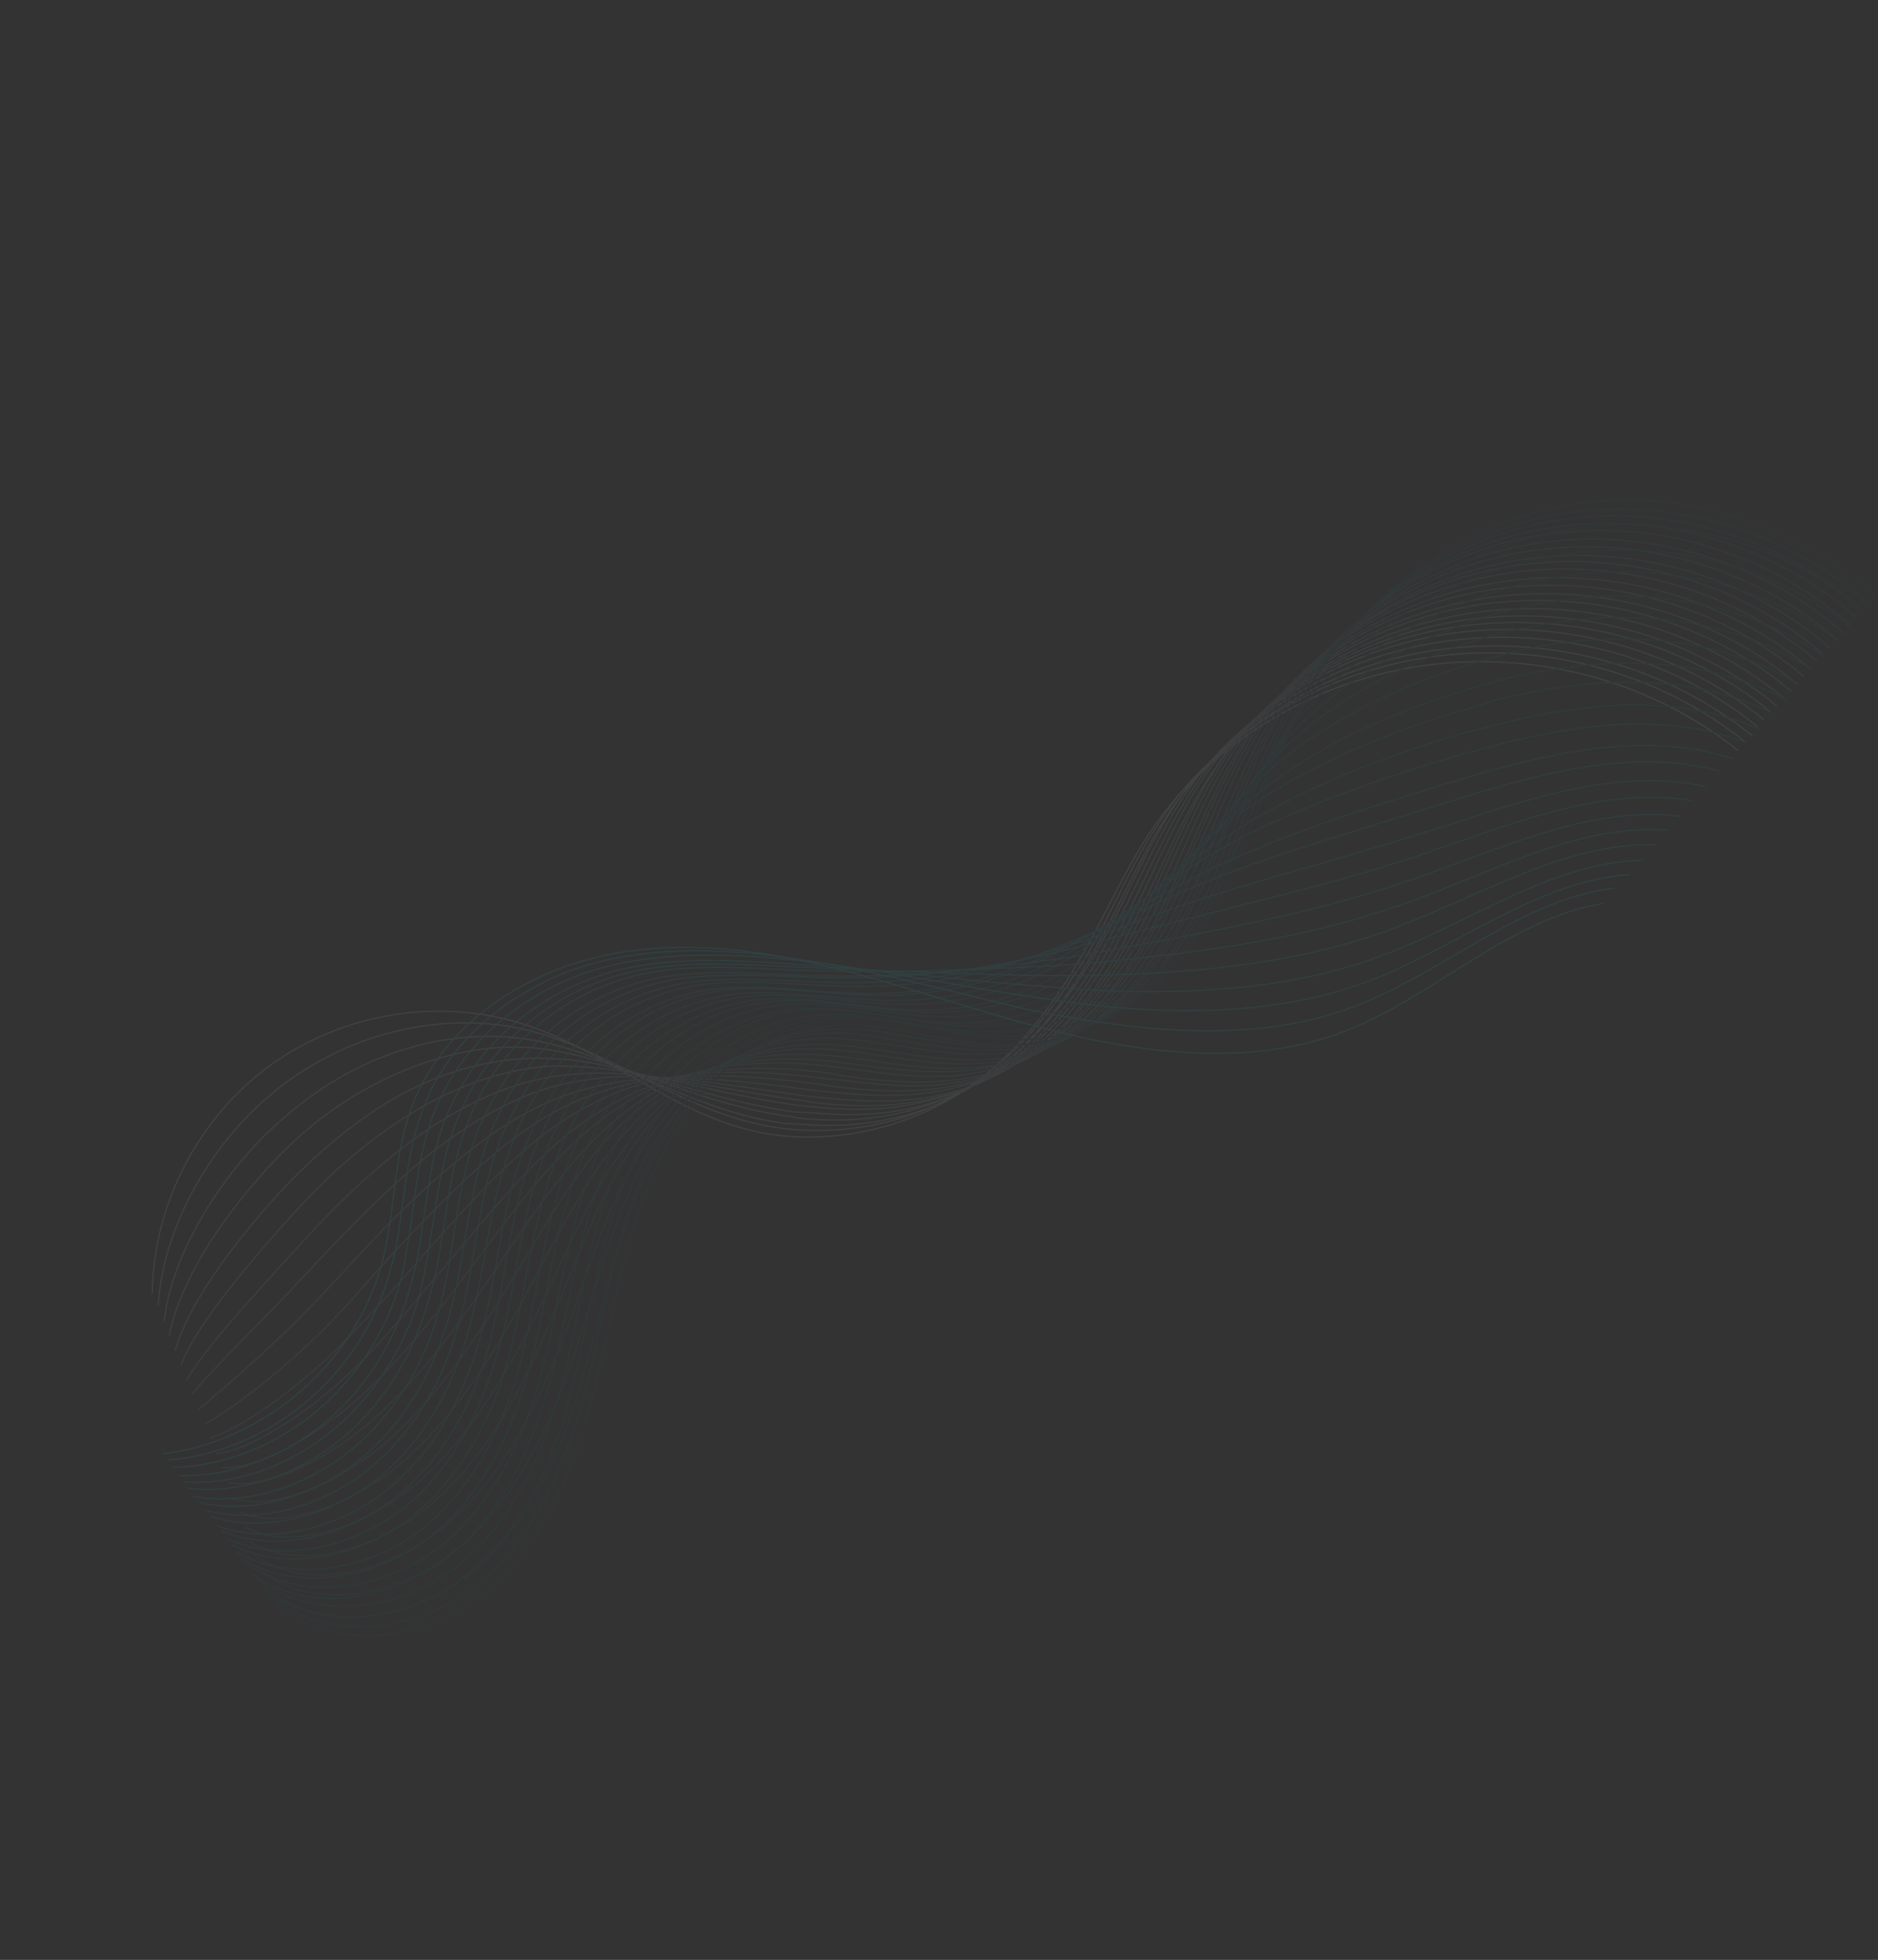 <svg width="1576" height="1644" viewBox="0 0 1576 1644" fill="none" xmlns="http://www.w3.org/2000/svg">
<rect x="0" y="0" width="1576" height="1644" fill="#333333" stroke="none"/>
<g opacity="0.08">
<path d="M1458.48 629.505C1370.98 559.61 1250.75 537.196 1143.61 569.499C1089.33 585.822 1039.9 615.881 999.608 655.903C953.763 701.329 935.939 754.856 903.767 808.677C878.749 850.593 847.784 889.581 806.461 916.197C763.772 943.825 711.418 957.058 660.728 953.114C576.026 946.61 517.08 883.605 438.619 858.856C367.631 836.412 287.126 849.957 226.853 893.603C166.581 937.249 128.584 1010.36 127.795 1084.84" stroke="#F2F2F2" stroke-miterlimit="10"/>
<path d="M1464.46 622.291C1378.06 552.884 1259.34 530.168 1153.08 561.354C1098.03 577.322 1046.87 607.554 1006.26 647.938C994.139 659.906 984.395 672.924 975.382 686.04C950.114 722.837 934.79 762.562 911.256 802.783C906.628 810.738 900.743 818.803 895.758 826.444C873.396 859.941 846.591 889.942 812.629 911.805C793.951 923.854 774.217 932.919 752.718 939.003C724.688 946.935 694.422 949.842 665.394 947.4C661.16 946.997 657.34 946.629 653.263 946.047C584.628 936.282 532.024 895.377 472.2 873.266C462.979 869.897 453.586 866.853 444.004 864.434C404.315 854.506 361.282 856.359 320.947 868.022C291.193 876.653 262.485 890.996 237.192 910.201C219.931 923.339 204.726 938.079 191.153 954.938C157.68 996.382 135.617 1047.24 132.79 1095.4" stroke="#E7EBEC" stroke-miterlimit="10"/>
<path d="M1470.45 617.077C1384.99 548.02 1267.25 524.747 1161.8 554.549C1106.05 570.355 1055.22 600.991 1014.32 641.883C1002.21 654.014 991.117 666.872 982.03 680.076C956.641 717.38 940.818 758.259 917.333 798.98C912.63 807.024 908.308 814.822 903.247 822.551C880.929 856.546 853.096 887.547 818.796 909.413C799.949 921.464 779.997 930.194 758.135 935.951C729.738 943.55 700.112 945.548 670.721 942.937C666.484 942.53 662.009 942.919 657.929 942.334C588.232 932.41 534.717 896.796 476.084 879.522C467.066 876.806 458.017 874.451 448.729 872.762C410.212 865.757 369.232 869.572 330.355 883.137C301.606 893.117 273.934 908.778 248.942 928.71C231.881 942.332 216.145 957.322 202.242 974.198C167.853 1015.61 142.802 1064.28 137.784 1107.97" stroke="#DDE4E6" stroke-miterlimit="10"/>
<path d="M1474.94 609.54C1390.66 541.056 1275.05 517.823 1170.52 546.743C1114.11 562.31 1061.52 592.897 1020.21 634.257C1008.03 646.484 997.089 658.986 987.927 672.45C962.294 710.196 946.631 751.55 923.321 792.766C918.702 800.888 913.717 809.267 908.574 817.087C886.28 851.758 858.921 883.358 824.213 905.36C805.201 917.436 784.426 926.435 762.14 931.988C733.403 939.301 703.517 941.047 673.976 938.313C669.575 937.922 665.337 936.869 661.094 936.3C590.54 926.433 536.457 896.352 479.217 884.117C470.431 882.24 461.86 880.525 452.703 879.429C415.344 875.513 376.66 882.466 339.102 898.003C311.39 909.542 283.974 925.622 259.28 946.309C242.419 960.434 227.084 976.294 212.67 993.208C177.427 1034.68 149.41 1081.27 142.117 1120.28" stroke="#D2DDE1" stroke-miterlimit="10"/>
<path d="M1480.17 603.665C1396.93 535.612 1282.17 511.516 1178.49 539.276C1121.48 554.623 1067.89 585.741 1026.11 627.631C1013.77 640.035 1003.8 652.766 994.575 666.484C968.799 704.573 953.254 746.585 930.059 788.212C925.451 796.502 921.105 805.129 916.062 813.194C893.804 848.365 865.993 880.12 831.04 902.218C811.784 914.391 790.109 923.621 767.557 928.936C738.463 935.931 708.518 935.983 678.551 933.189C674.151 932.797 670.003 933.156 665.759 932.586C594.187 922.609 539.768 896.978 483.762 889.623C475.107 888.494 466.286 888.116 457.427 887.758C421.265 886.791 383.848 894.999 347.76 912.458C321.06 925.359 295.344 943.485 271.03 964.818C254.369 979.433 238.506 995.534 223.759 1012.47C187.761 1053.9 156.709 1098.4 147.111 1132.84" stroke="#C7D6DB" stroke-miterlimit="10"/>
<path d="M1486.16 597.451C1403.93 529.817 1290.1 506.144 1187.3 532.882C1129.68 547.824 1076.32 578.262 1034.17 620.576C1021.75 633.062 1011.28 646.377 1001.97 660.18C976.077 698.767 959.866 741.966 936.886 784.07C932.293 792.524 927.929 800.99 922.89 809.052C900.688 844.879 872.563 876.634 837.207 898.826C817.789 911.001 795.878 919.891 772.973 924.883C743.527 931.553 713.45 931.515 683.217 928.475C678.817 928.082 673.918 927.784 669.674 927.212C597.177 917.186 542.581 897.356 487.645 894.879C479.212 894.574 471.371 893.959 462.812 894.335C427.761 896.23 391.285 907.944 356.507 927.323C330.826 941.579 305.463 960.436 281.368 982.416C264.913 997.516 249.923 1013.78 234.848 1030.73C198.029 1072.2 163.844 1114.71 152.105 1144.4" stroke="#BCCFD5" stroke-miterlimit="10"/>
<path d="M1491.15 592.237C1409.91 524.996 1297.66 501.096 1195.77 526.738C1137.45 541.372 1083.02 572.436 1040.57 615.272C1028.07 627.847 1017.66 640.905 1008.37 654.876C982.255 693.901 966.317 737.566 943.375 780.177C938.872 788.711 934.407 796.929 929.379 805.159C907.213 841.492 878.901 874.798 843.125 897.096C823.536 909.278 801.488 917.731 778.14 922.492C748.319 928.673 718.136 928.542 687.634 925.423C683.143 924.95 679.087 924.061 674.752 923.41C601.297 913.331 544.819 897.915 491.191 900.385C482.964 900.737 474.799 901.552 466.537 902.664C432.673 907.502 399.058 921.711 365.666 943.1C341.005 958.886 316.665 978.869 292.869 1001.59C276.613 1017.18 260.36 1034.52 245.028 1051.4C207.359 1092.75 170.729 1132.51 156.851 1157.63" stroke="#B2C8CF" stroke-miterlimit="10"/>
<path d="M1497.89 586.326C1417.66 519.503 1307.07 495.384 1205.99 519.896C1146.96 534.248 1091.42 564.646 1048.63 607.86C1036.05 620.53 1026.05 634.63 1016.52 648.875C990.169 688.353 973.531 731.725 950.867 774.927C946.282 783.553 941.98 792.918 936.96 801.32C914.826 838.341 886.172 871.677 850.046 894.007C830.281 906.207 808.853 914.864 785.061 919.403C754.87 925.275 723.835 924.367 693.053 921.013C688.56 920.54 683.925 920.313 679.511 919.75C604.932 909.659 547.487 897.919 495.077 905.284C487.069 906.465 479.229 907.783 471.264 909.635C438.508 917.522 406.52 934.27 374.416 957.608C350.758 974.77 326.729 996.861 303.301 1020.24C287.237 1036.33 271.883 1052.47 256.12 1069.3C217.595 1110.73 177.385 1149.02 161.187 1169.58" stroke="#A7C1C9" stroke-miterlimit="10"/>
<path d="M1503.13 579.737C1423.98 513.39 1314.9 488.837 1214.72 512.377C1155.01 526.441 1098.44 557.361 1055.28 601.181C1042.63 613.938 1031.37 627.955 1021.77 642.286C995.278 682.268 979.501 726.805 956.949 770.41C952.375 779.202 948.061 788.403 943.042 796.803C920.942 834.318 892.658 867.051 856.128 889.49C836.122 901.789 813.861 910.58 789.732 914.976C759.106 920.458 728.088 919.419 696.973 915.926C692.482 915.454 687.844 915.224 683.431 914.663C607.955 904.562 550.937 898.971 499.716 911.487C491.922 913.329 484.407 915.319 476.744 917.91C445.197 928.754 414.545 948.158 383.919 973.421C361.291 992.115 338.179 1013.92 315.055 1038.03C299.195 1054.61 283.399 1072.41 267.303 1089.26C227.948 1130.73 185.455 1166.27 166.936 1182.09" stroke="#9CBAC4" stroke-miterlimit="10"/>
<path d="M1508.12 573.807C1430.15 508.019 1321.81 483.696 1222.53 506.268C1162.06 519.969 1105.23 550.903 1061.69 595.162C1049.05 608.084 1037.77 621.772 1028.17 636.267C1001.46 676.675 985.873 721.628 963.442 765.802C958.958 774.67 954.544 783.63 949.536 792.195C927.48 830.371 898.816 864.506 862.051 887.045C841.883 899.353 819.303 907.874 794.904 911.87C763.933 917.042 732.013 915.219 700.644 911.498C696.066 910.948 692.173 910.044 687.762 909.484C611.304 899.3 553.231 898.871 503.266 916.278C495.695 918.948 488.495 921.443 481.134 924.773C450.707 938.493 421.56 960.547 392.332 987.822C370.722 1007.88 348.551 1031.07 325.81 1055.83C310.152 1072.9 294.487 1091.52 278.148 1108.46C238.041 1149.89 192.431 1183.43 171.686 1194.6" stroke="#92B3BE" stroke-miterlimit="10"/>
<path d="M1513.87 567.54C1436.85 502.116 1329.38 476.961 1231.01 498.409C1169.82 511.783 1113.35 543.282 1069.5 588.054C1056.71 601.151 1044.98 615.158 1035.32 629.909C1008.4 670.751 992.991 716.265 970.687 760.855C966.217 769.892 961.775 778.516 956.78 787.249C934.769 825.928 905.169 861.133 867.974 883.599C847.635 895.91 825.671 904.667 800.827 908.425C769.486 913.265 737.46 909.869 705.727 905.98C701.145 905.428 696.687 905.359 692.184 904.717C614.751 894.455 556.386 898.371 507.566 920.73C500.126 924.146 492.677 927.982 485.614 932.048C456.301 948.798 429.419 972.679 401.496 1001.88C380.901 1023.3 359.182 1048.62 336.655 1074.03C321.2 1091.59 304.915 1109.05 288.242 1126.01C247.302 1167.48 199.331 1199.53 176.436 1206.11" stroke="#87ACB8" stroke-miterlimit="10"/>
<path d="M1519.86 561.611C1443.91 496.654 1337.99 470.877 1240.48 491.549C1178.69 504.566 1120.48 536.049 1076.16 581.374C1063.28 594.566 1052.46 608.878 1042.73 623.891C1015.65 665.09 999.64 711.906 977.52 756.999C973.135 766.116 968.6 774.489 963.613 783.392C941.71 822.663 912.501 858.394 874.897 881.154C854.309 893.573 830.778 901.788 805.588 905.409C773.968 909.858 742.485 907.076 710.488 902.964C705.818 902.335 701.436 900.841 696.855 900.29C618.414 889.953 559.86 899.41 512.206 926.932C505.064 931.09 497.947 935.594 491.094 940.322C462.976 960.038 437.551 986.632 410.999 1017.7C391.421 1040.66 369.985 1066.42 347.749 1092.58C332.488 1110.64 316.529 1129.05 299.427 1145.96C257.624 1187.34 206.655 1217.44 181.525 1219.37" stroke="#7CA6B2" stroke-miterlimit="10"/>
<path d="M1524.85 554.682C1450 490.22 1345.63 464.064 1248.96 483.69C1186.51 496.423 1127.17 528.521 1082.56 574.356C1069.61 587.633 1059.03 601.855 1049.13 616.872C1021.92 658.568 1005.35 705.156 983.263 750.731C978.801 759.933 974.432 769.637 969.446 778.536C947.501 818.381 918.651 853.52 880.73 876.298C859.984 888.725 836.37 897.903 810.76 901.303C778.803 905.444 747.053 900.956 714.819 896.786C710.152 896.159 705.104 895.412 700.526 894.863C621.21 884.526 561.49 899.071 515.095 931.474C508.088 936.38 501.374 941.471 494.824 946.937C467.916 969.6 443.893 998.612 418.751 1031.85C400.192 1056.17 381.105 1083.23 359.255 1110.03C344.198 1128.58 327.702 1147.24 310.271 1164.17C267.647 1205.59 213.699 1233.5 186.275 1230.88" stroke="#719FAC" stroke-miterlimit="10"/>
<path d="M1529.84 548.754C1456.05 484.745 1353.07 458.188 1257.43 476.831C1194.21 489.198 1134.64 521.474 1089.62 567.587C1076.59 580.953 1065.42 595.669 1055.54 610.853C1028.1 652.983 1011.63 699.891 989.756 746.124C985.305 755.493 980.826 764.784 975.94 773.928C954.114 814.353 924.896 850.884 886.652 873.852C865.741 886.292 842.557 894.357 816.593 897.446C784.284 901.277 751.737 897.42 719.241 893.02C714.575 892.392 709.603 891.556 704.948 891.096C624.549 880.755 564.541 899.47 519.395 936.926C512.599 942.492 506.216 948.257 499.965 954.461C474.087 980.087 451.678 1011.83 427.915 1046.91C410.457 1072.67 391.65 1101.7 370.1 1129.24C355.321 1148.19 338.882 1166.43 321.116 1183.38C277.655 1224.85 220.675 1250.66 191.025 1243.39" stroke="#6798A6" stroke-miterlimit="10"/>
<path d="M1535.59 543.486C1462.77 479.868 1360.91 453.63 1266 471.383C1202.12 483.37 1142.12 515.568 1096.78 562.229C1083.66 575.691 1071.98 589.296 1061.94 604.835C1034.26 647.423 1018.12 696.255 996.34 742.928C991.975 752.381 987.491 761.494 982.523 770.733C960.641 811.772 931.266 848.486 892.575 871.407C871.494 884.031 847.53 892.395 821.104 895.091C788.418 898.607 755.775 893.145 722.912 888.592C718.153 887.886 713.377 887.375 708.619 886.669C627.24 876.288 566.208 899.938 522.284 942.468C515.705 948.864 508.989 955.88 503.034 962.825C478.34 991.419 458.891 1025.68 436.418 1062.72C419.886 1089.95 401.545 1119.57 380.194 1147.79C365.607 1167.23 349.411 1186.35 331.3 1203.33C287.056 1244.79 226.927 1268.51 195.114 1256.65" stroke="#5C91A1" stroke-miterlimit="10"/>
<path d="M1542.33 537.218C1470.48 473.977 1369.46 446.732 1275.48 463.525C1210.8 475.1 1150.65 507.283 1104.84 554.46C1091.65 568.006 1079.54 583.604 1069.43 599.228C1041.64 642.321 1026.14 690.82 1004.58 737.982C1000.23 747.602 995.07 757.299 990.107 766.537C968.365 808.154 939.186 845.622 900.249 868.623C879 881.246 854.73 889.203 828.027 891.646C794.973 894.827 761.559 888.549 728.333 883.826C723.573 883.116 718.879 882.523 714.04 881.902C631.693 871.44 569.586 900.104 526.924 947.672C520.479 954.814 514.916 961.747 509.174 969.35C485.69 1000.89 466.997 1038.65 445.921 1077.53C430.414 1106.13 413.662 1136.39 392.699 1165.24C378.32 1185.18 361.598 1204.71 343.145 1221.54C297.982 1262.95 235.013 1284.61 200.864 1268.16" stroke="#518A9B" stroke-miterlimit="10"/>
<path d="M1547.32 531.289C1476.53 468.501 1376.96 440.776 1283.95 456.665C1218.67 467.858 1157.34 500.748 1111.25 548.441C1097.98 562.074 1085.93 577.42 1075.84 593.209C1047.82 636.73 1032.6 685.718 1011.08 733.374C1006.65 743.082 1001.46 752.447 996.601 761.93C974.816 804.131 945.504 841.57 906.082 864.766C884.669 877.398 860.333 886.322 833.2 888.54C799.705 891.328 766.321 884.927 732.755 880.059C727.917 879.438 723.3 878.756 718.462 878.135C635.115 867.572 572.628 900.508 531.225 953.123C525.08 961.003 519.096 969.284 513.655 977.624C491.296 1012.2 474.676 1051.63 455.085 1092.6C440.605 1122.72 423.364 1154.12 402.794 1183.79C388.617 1204.21 372.775 1223.9 353.99 1240.74C308.075 1282.11 242.002 1301.94 205.614 1280.66" stroke="#478395" stroke-miterlimit="10"/>
<path d="M1552.32 524.36C1482.64 462.084 1384.54 433.833 1292.43 448.806C1226.47 459.584 1164.15 493.265 1117.65 541.422C1104.31 555.317 1092.58 570.131 1082.24 586.191C1054.06 630.064 1037.5 679.708 1016.16 727.857C1011.82 737.643 1007.38 747.501 1002.43 757.073C980.75 799.858 951.099 838.832 911.344 862.071C889.687 874.815 865.177 881.76 837.621 883.773C803.786 886.271 770.149 879.629 736.426 874.632C731.502 873.936 727.136 873.314 722.133 872.708C637.909 862.185 574.21 900.072 534.114 957.665C528.099 966.296 522.53 975.158 517.384 984.238C496.119 1021.7 481.07 1063.93 462.837 1106.75C449.355 1138.24 433.921 1171.58 413.639 1201.99C399.653 1222.91 383.297 1242.83 364.174 1259.7C317.414 1301.14 248.366 1318.73 209.703 1292.92" stroke="#3C7C8F" stroke-miterlimit="10"/>
<path d="M1558.31 518.432C1489.64 456.566 1392.4 428.493 1301.24 442.698C1234.5 453.081 1172.51 485.986 1125.71 534.654C1112.3 548.633 1099.97 563.948 1089.64 580.172C1061.34 624.551 1044.78 674.614 1023.65 723.25C1019.32 733.203 1015.52 743.31 1010.68 753.127C988.96 796.498 958.342 834.878 918.177 858.215C896.354 870.962 871.62 878.9 843.793 880.667C809.597 882.839 775.834 875.944 741.848 870.865C736.922 870.168 731.729 868.978 726.804 868.281C641.547 857.623 578.325 900.393 539.414 963.118C533.612 972.406 527.707 982.697 522.864 992.514C502.808 1032.92 489.918 1077.06 473.001 1121.81C460.63 1154.74 445.379 1188.81 425.393 1219.79C411.613 1241.2 394.713 1261.19 375.269 1278.25C327.757 1319.64 256.275 1335.83 215.453 1305.43" stroke="#317589" stroke-miterlimit="10"/>
<path d="M1563.3 512.503C1495.72 451.121 1399.9 422.5 1309.72 435.839C1242.29 445.787 1179.31 479.514 1132.12 528.635C1118.63 542.706 1106.45 557.84 1096.05 574.153C1067.51 618.968 1051.09 669.518 1030.15 718.643C1025.83 728.762 1021.36 739.454 1016.51 749.27C994.903 793.221 964.507 832.322 924.1 855.77C902.112 868.533 877.139 876.096 848.966 877.561C814.425 879.434 779.758 871.735 745.519 866.438C740.506 865.664 736.227 865.119 731.225 864.514C645 853.96 580.475 901.475 543.054 969.32C537.47 979.436 532.551 989.483 528.005 1000.04C509.136 1043.39 497.045 1090.86 481.504 1137.62C470.057 1172.01 455.18 1206.62 435.488 1238.33C421.903 1260.23 405.903 1280.54 386.113 1297.45C337.675 1338.83 263.226 1352.96 220.203 1317.94" stroke="#266E84" stroke-miterlimit="10"/>
<path d="M1568.54 507.556C1501.94 446.551 1407.89 417.367 1318.45 429.962C1250.35 439.346 1185.54 473.275 1138.02 522.937C1124.45 537.103 1113.18 552.539 1102.7 569.117C1073.94 614.387 1057.14 666.115 1036.23 715.768C1032 725.971 1027.43 736.406 1022.6 746.395C1000.94 790.96 970.288 830.174 929.524 853.646C907.356 866.421 882.358 874.955 853.729 876.188C818.806 877.736 784.804 869.111 750.192 863.653C745.176 862.878 740.154 861.676 735.148 861.068C647.839 850.376 582.473 903.157 546.194 975.844C540.742 986.714 536.322 997.413 531.987 1008.63C514.238 1055.05 503.654 1104.95 489.508 1153.76C479.077 1189.53 465.981 1226.05 446.584 1258.52C433.196 1280.92 416.684 1301.45 396.549 1318.39C347.25 1359.83 269.922 1371.81 224.544 1332.18" stroke="#1C677E" stroke-miterlimit="10"/>
<path d="M1574.29 500.575C1508.76 440.047 1416.12 410.352 1327.68 422.049C1239.23 433.747 1156.16 486.731 1108.45 562.135C1073.51 617.289 1057.91 681.897 1029.85 740.735C996.501 810.428 941.865 869.395 859.657 872.029C819.268 873.342 779.767 860.43 739.575 855.588C651.386 844.888 585.521 901.873 550.5 979.582C523.812 1038.84 514.529 1104.16 498.677 1167.1C482.747 1230.13 457.438 1294.49 407.399 1335.88C357.361 1377.27 276.801 1387.32 229.299 1342.98" stroke="#116078" stroke-miterlimit="10"/>
<path d="M1565.05 513.521C1499.04 456.37 1407.84 430.791 1320.38 443.374C1310.37 444.846 1300.88 447.106 1291.02 449.496C1215.07 468.091 1145.48 514.701 1102.21 577.724C1082.04 607.122 1068.33 639.005 1054.33 671.467C1043.56 696.483 1032.25 721.827 1019.4 745.964C984.879 811.467 929.965 866.448 848.673 868.789C808.659 869.962 769.96 858.064 730.092 853.67C643.225 843.983 577.748 900.364 543.089 976.824C536.526 991.301 530.859 1005.21 526.028 1020.42C511.633 1066.3 504.222 1114.63 492.498 1161.43C489.902 1172.12 486.463 1182.64 483.185 1193.2C467.37 1244.47 442.561 1294.15 401.791 1328.05C352.462 1368.97 274.204 1379.77 226.693 1337.79" stroke="#11677E" stroke-miterlimit="10"/>
<path d="M1552.8 526.468C1486.61 472.793 1397.22 451.825 1310.84 465.359C1300.92 466.912 1290.5 468.351 1280.72 470.821C1205.55 489.627 1137.32 533.927 1092.97 593.314C1072.26 620.978 1056.63 651.189 1041.91 681.591C1030.45 705.051 1019.25 728.713 1005.96 751.193C970.154 812.567 914.9 863.521 834.689 865.55C795.003 866.539 757.016 855.582 717.61 851.753C632.268 843.411 566.51 898.298 531.928 973.405C525.353 987.714 519.631 1002.05 514.866 1017C500.593 1062.2 493.254 1109.66 481.908 1155.85C479.3 1166.37 477.206 1177.06 474.006 1187.53C458.479 1238.11 434.042 1285.86 393.844 1319.47C345.332 1360 267.856 1371.55 220.337 1331.94" stroke="#126E85" stroke-miterlimit="10"/>
<path d="M1543.31 538.075C1476.73 487.858 1389.18 470.056 1303.96 484.594C1294.22 486.302 1284.2 488.259 1274.59 490.716C1200.18 509.712 1130.99 551.338 1085.73 606.903C1064.49 632.829 1048.33 661.285 1032.9 689.625C1020.92 711.517 1009.56 733.263 995.923 754.332C958.841 811.404 904.181 859.179 824.867 860.882C785.501 861.673 745.42 850.53 706.376 847.174C622.452 840.072 557.838 893.573 523.427 967.236C516.922 981.287 511.139 996.05 506.366 1010.83C492.146 1055.44 485.852 1102.6 474.728 1148.18C472.201 1158.61 469.196 1168.81 466.076 1179.2C450.772 1229.18 427.533 1277.07 387.986 1310.29C340.216 1350.52 264.28 1362.01 216.731 1324.75" stroke="#12748B" stroke-miterlimit="10"/>
<path d="M1530.56 550.7C1463.89 504.037 1378.09 490.799 1293.92 506.258C1284.27 508.05 1274.06 509.839 1264.55 512.38C1191.05 531.703 1123.07 570.906 1076.73 622.832C1055.13 647.011 1037.63 672.974 1021.38 699.337C1008.88 719.656 996.885 740.402 982.728 759.9C944.274 812.754 887.976 856.706 809.721 858.072C770.717 858.705 733.519 848.929 694.894 846.256C612.482 840.482 548.194 893.037 514.017 965.477C507.496 979.356 502.24 993.726 497.616 1008.33C483.588 1052.3 476.567 1097.9 465.799 1142.85C463.344 1153.19 460.283 1163.65 457.147 1173.87C442.109 1223.13 418.514 1269.95 379.627 1302.8C332.598 1342.57 259.528 1355.32 212.126 1320.56" stroke="#137B92" stroke-miterlimit="10"/>
<path d="M1520.32 561.646C1453.32 518.49 1368.61 509.084 1285.62 525.583C1276.07 527.456 1267.1 529.161 1257.66 531.615C1184.96 551.156 1116.16 587.637 1068.74 635.76C1046.61 658.206 1029.17 683.079 1012.37 707.371C999.343 726.123 985.871 745.119 971.283 763.129C931.636 811.764 876.222 851.765 799.149 852.743C760.573 853.277 722.743 844.597 684.411 842.339C603.536 837.756 539.54 888.32 505.516 959.308C498.973 972.849 493.752 987.727 489.115 1002.16C475.205 1045.44 469.094 1090.77 458.62 1135.18C456.152 1145.35 453.688 1155.32 450.628 1165.45C435.875 1214 411.991 1260.98 373.769 1293.63C327.563 1333.01 255.162 1345.09 207.769 1312.71" stroke="#138298" stroke-miterlimit="10"/>
<path d="M1509.08 573.593C1441.63 533.856 1358.88 527.652 1276.99 545.157C1267.61 547.185 1258.38 549.99 1249.12 552.6C1177.14 572.337 1108.36 606.591 1059.84 651.1C1037.17 671.823 1018.55 694.159 1000.95 716.495C987.314 733.779 973.954 750.905 958.839 767.358C917.979 811.801 861.648 848.532 785.504 849.254C747.298 849.498 709.594 841.212 671.517 839.511C591.909 836.076 529.214 886.463 495.445 956.3C488.89 969.682 483.522 983.556 478.954 997.737C465.093 1040.46 459.284 1084.76 449.029 1128.6C446.72 1138.59 444.018 1148.83 441.038 1158.87C426.669 1206.84 403.756 1252.52 366.161 1284.8C320.745 1323.8 249.876 1337.25 202.503 1307.27" stroke="#13899F" stroke-miterlimit="10"/>
<path d="M1499.58 587.2C1431.89 550.881 1351.14 549.467 1270.2 567.803C1260.9 569.906 1251.6 572.64 1242.33 575.246C1171.09 595.159 1102.87 626.575 1053.35 667.35C1030.14 686.335 1010.92 706.835 992.683 727.19C978.532 742.907 963.782 758.363 948.145 773.248C905.92 813.478 850.219 847.05 775.021 847.337C737.121 847.373 698.753 838.664 661.034 837.593C582.89 835.286 520.458 883.814 486.944 952.13C480.46 965.258 475.028 979.55 470.453 993.568C456.82 1035.7 451.124 1080.35 441.189 1123.68C438.962 1133.59 436.768 1143.41 433.859 1153.19C419.799 1200.49 397.331 1245.64 360.303 1277.62C315.611 1316.16 246.326 1329.74 198.897 1302.08" stroke="#148FA5" stroke-miterlimit="10"/>
<path d="M1486.84 597.825C1418.87 565.057 1339.78 566.658 1260.06 586.056C1250.95 588.321 1242.12 591.47 1232.95 594.16C1162.62 614.388 1094.26 643.555 1043.61 680.618C1019.88 697.87 1000.21 716.688 981.169 734.902C966.412 748.972 951.673 762.67 935.611 776.066C892.207 812.077 835.414 842.33 761.287 842.437C723.838 842.389 686.943 835.148 649.552 834.676C572.993 833.591 510.89 881.363 477.534 948.372C471.115 961.236 465.465 974.646 460.953 988.398C447.35 1029.91 441.912 1073.57 432.26 1116.35C430.017 1126.08 427.764 1136.17 424.929 1145.86C411.143 1192.44 387.557 1235.86 351.194 1267.47C307.336 1305.61 240.921 1320.47 193.541 1295.23" stroke="#1496AB" stroke-miterlimit="10"/>
<path d="M1476.34 611.432C1408.04 582.017 1330.95 588.378 1252.27 608.702C1243.24 611.043 1233.41 613.468 1224.4 616.145C1154.82 636.564 1087.12 664.281 1035.45 697.619C1011.36 713.125 990.829 728.701 971.156 744.936C955.875 757.441 940.504 770.125 923.917 781.955C879.308 813.75 821.39 839.434 748.303 839.198C711.161 838.949 675.021 832.682 638.069 832.758C562.98 832.817 501.135 878.54 468.033 944.203C461.604 956.902 455.973 970.64 451.452 984.229C437.98 1025.07 433.432 1068.58 424.081 1110.68C421.918 1120.33 418.754 1129.93 415.999 1139.53C402.513 1185.43 380.057 1229.07 344.336 1260.3C301.197 1297.98 236.105 1312.88 188.935 1290.04" stroke="#149DB2" stroke-miterlimit="10"/>
<path d="M1465.35 622.718C1396.79 596.867 1320.81 607.102 1243.23 628.366C1234.29 630.786 1225.61 633.053 1216.77 635.719C1147.98 656.339 1079.36 681.279 1026.71 710.887C1002.09 724.657 981.782 739.136 961.393 753.309C945.516 764.335 928.814 775.094 911.722 785.524C865.929 813.096 808.401 835.59 736.319 834.959C699.513 834.524 663.488 828.531 626.835 829.18C553.184 830.331 492.637 876.149 459.623 940.445C453.262 952.884 447.404 965.731 442.952 979.059C429.528 1019.3 425.199 1061.78 416.151 1103.34C414.067 1112.9 412.246 1122.68 409.481 1132.11C396.21 1177.39 373.442 1219.7 338.389 1250.71C296.077 1288 232.503 1304.33 185.329 1283.85" stroke="#15A4B8" stroke-miterlimit="10"/>
<path d="M1455.1 636.664C1386.17 614.123 1312.83 628.363 1236.34 650.6C1227.58 653.172 1218.07 656.044 1209.23 658.705C1141.16 679.487 1073.23 701.696 1019.47 727.476C994.3 739.501 971.999 752.247 950.969 764.433C934.563 773.886 918.572 782.314 900.938 791.002C853.924 814.337 796.255 834.471 725.086 833.38C688.657 832.804 652.584 827.082 616.353 828.262C544.137 830.522 483.867 875.653 451.212 938.686C444.845 950.963 439.58 963.472 435.202 976.55C422.012 1016.21 417.78 1057.69 408.972 1098.67C406.884 1108.07 404.233 1117.43 401.551 1126.78C388.597 1171.39 366.193 1213.25 331.78 1243.88C290.275 1280.77 228.888 1297.75 181.723 1279.66" stroke="#15AABF" stroke-miterlimit="10"/>
<path d="M1443.11 646.95C1373.94 627.998 1301.63 646.013 1226.3 669.264C1217.64 671.923 1209.26 674.62 1200.59 677.279C1133.46 698.407 1065.17 718.14 1010.48 740.405C984.8 750.716 962.028 761.743 940.205 771.806C923.293 779.704 906.543 787.017 888.494 794.231C840.25 813.475 782.748 828.709 712.762 827.391C676.714 826.673 640.759 822.548 604.87 824.344C534.176 827.782 474.316 870.868 441.712 932.517C435.406 944.53 430.011 957.402 425.702 970.381C412.527 1009.42 407.937 1050.84 399.382 1091.09C397.441 1100.3 395.154 1109.28 392.622 1118.45C380.011 1162.41 358.012 1203.87 324.172 1234.05C283.41 1270.48 223.455 1287.46 176.367 1271.81" stroke="#16B1C5" stroke-miterlimit="10"/>
<path d="M1431.86 659.897C1362.42 644.334 1292.06 667.109 1217.76 691.25C1209.27 694.06 1200.71 696.444 1192.05 699.264C1125.57 720.639 1058.05 737.568 1002.23 755.995C976.101 764.633 952.657 773.77 930.192 781.84C912.583 788.172 894.707 793.735 876.049 799.46C826.673 814.534 768.831 825.765 699.778 824.152C664.022 823.212 628.938 820.18 593.387 822.427C524.14 826.971 464.629 869.462 432.301 929.759C425.901 941.528 420.435 953.485 416.201 966.211C403.174 1004.58 399.426 1045.67 391.202 1085.42C389.347 1094.55 386.979 1103.78 384.442 1112.78C372.153 1156.07 349.835 1196.33 316.564 1226.22C276.537 1262.33 218.921 1279.97 171.761 1266.62" stroke="#16B8CC" stroke-miterlimit="10"/>
<path d="M1421.62 671.844C1351.88 659.813 1283.22 685.63 1210.12 710.824C1201.73 713.716 1193.74 716.764 1185.17 719.499C1119.5 741.107 1051.26 756.594 994.332 771.335C967.765 778.163 943.598 784.191 920.429 790.213C902.312 794.988 883.769 799.521 864.604 803.689C814.071 814.573 755.797 821.876 687.794 819.913C652.397 818.81 618.125 816.502 582.905 819.509C515.134 825.186 455.89 865.678 423.8 924.589C417.466 936.097 411.95 948.49 407.7 961.042C394.795 998.877 391.302 1038.97 383.273 1078.09C381.402 1087.04 378.975 1096.54 376.513 1105.45C364.497 1148.02 342.567 1187.88 309.955 1217.38C270.668 1253.03 215.191 1271.3 168.155 1260.43" stroke="#16BFD2" stroke-miterlimit="10"/>
<path d="M1410.38 684.79C1340.19 676.194 1272.92 706.017 1200.83 732.149C1192.52 735.119 1184.28 737.933 1175.88 740.824C1110.92 762.63 1043.99 775.839 986.09 786.924C958.965 792.014 933.658 796.87 909.756 800.998C891.099 804.203 871.787 806.409 852.16 808.918C800.39 815.741 741.906 820.399 674.9 818.085C639.877 816.856 604.98 814.114 570.011 817.681C503.584 824.424 445.749 864.976 413.729 922.582C407.46 933.842 401.721 945.317 397.539 957.623C384.76 994.809 382.152 1034.54 374.433 1073.17C372.642 1082.04 370.717 1090.95 368.334 1099.77C356.615 1141.69 334.245 1180.33 302.347 1209.55C263.848 1244.83 209.249 1263.87 162.138 1255.33" stroke="#17C5D8" stroke-miterlimit="10"/>
<path d="M1399.88 696.397C1329.5 691.267 1264.13 725.632 1193.04 752.795C1184.9 755.921 1176.41 758.668 1168.08 761.47C1103.99 783.557 1037.58 793.893 978.599 801.174C950.944 804.53 924.287 807.052 899.743 809.032C880.477 810.592 861.353 811.026 841.127 812.057C788.164 814.662 728.595 816.141 662.667 813.506C628.049 812 593.117 809.547 558.528 813.764C493.601 821.506 435.83 860.183 404.229 916.412C397.949 927.504 392.981 939.976 388.79 952.114C376.135 988.617 373.669 1027.39 366.254 1065.5C364.542 1074.28 361.798 1082.79 359.404 1091.44C347.978 1132.67 326.064 1170.79 294.739 1199.72C257.059 1234.61 204.569 1254.24 157.533 1248.14" stroke="#17CCDF" stroke-miterlimit="10"/>
<path d="M1388.89 708.683C1318.16 707.035 1254.74 744.514 1184.66 772.708C1176.61 775.913 1168.69 779.164 1160.45 782.044C1097.14 804.336 1029.24 812.711 969.195 816.193C941.015 817.816 915.316 818.393 889.98 818.405C870.197 818.4 850.256 817.83 829.682 817.286C775.548 815.846 715.688 813.205 650.683 810.267C616.399 808.575 582.337 807.056 548.045 811.846C484.639 820.76 427.334 858.787 395.818 913.654C389.607 924.487 384.413 936.066 380.289 947.945C367.77 983.926 364.788 1022.51 357.663 1059.92C356.108 1068.52 354.462 1077.3 352.225 1085.77C341.012 1126.38 318.801 1163.33 288.131 1191.88C251.185 1226.31 200.969 1246.69 153.927 1242.95" stroke="#17D3E5" stroke-miterlimit="10"/>
<path d="M1378.64 721.629C1307.65 723.389 1246.17 765.594 1177.11 794.693C1169.24 798.051 1160.98 801.164 1152.91 804.029C1090.33 826.489 1022.96 831.996 961.953 831.782C933.306 831.727 906.287 829.68 880.216 827.778C859.894 826.189 839.353 824.644 818.238 822.515C762.777 816.898 702.778 810.419 638.699 807.028C604.798 805.197 571.423 804.602 537.563 809.928C475.516 819.719 418.658 857.381 387.407 910.895C381.189 921.563 375.917 932.059 371.788 943.775C359.412 979.089 357.282 1017.35 350.484 1054.25C348.924 1062.68 346.538 1071.13 344.295 1079.44C333.487 1119.46 312.376 1156.46 282.273 1184.71C246.141 1218.74 197.423 1239.18 150.321 1237.76" stroke="#18DAEC" stroke-miterlimit="10"/>
<path d="M1367.4 733.576C1296.09 738.861 1235.68 784.865 1167.82 815.018C1160.04 818.458 1153 821.316 1145.03 824.264C1083.25 846.959 1015.84 850.256 953.711 846.371C924.633 844.514 896.806 840.763 870.203 836.812C849.209 833.683 828.744 830.422 807.205 826.654C750.685 816.942 689.328 805.702 626.376 802.038C592.827 800.044 559.539 801.014 526.08 807.01C465.491 817.929 409 853.494 377.907 905.726C371.753 916.134 366.433 927.061 362.288 938.605C349.942 973.315 348.07 1010.56 341.554 1046.92C340.067 1055.26 339.035 1063.88 336.777 1072.02C326.24 1111.33 304.776 1147.25 275.325 1175.13C239.924 1208.69 191.879 1229.95 144.965 1230.91" stroke="#18E0F2" stroke-miterlimit="10"/>
<path d="M1355.4 744.862C1283.84 753.535 1225.96 803.502 1159.19 834.592C1151.5 838.111 1143.71 841.641 1135.73 844.589C1074.84 867.564 1007.82 867.902 944.719 860.3C915.119 856.712 886.171 851.852 858.779 845.936C837.272 841.244 816.141 835.464 794.009 830.223C736.158 816.48 675.999 802.438 614.142 798.46C580.93 796.28 547.756 797.525 514.597 804.093C455.523 816.012 399.333 851.113 368.496 901.968C362.244 912.127 357.693 922.724 353.538 934.096C341.408 968.193 339.599 1004.59 333.375 1040.24C331.967 1048.5 330.026 1056.64 327.847 1064.69C317.604 1103.29 296.422 1138.72 267.717 1166.3C233.142 1199.46 187.275 1221.4 140.359 1224.72" stroke="#19E7F9" stroke-miterlimit="10"/>
<path d="M1345.16 757.808C1264.98 771.397 1203.83 835.95 1128.1 865.163C1039.8 899.129 936.966 880.36 849.016 855.309C738.187 823.883 621.023 775.987 504.115 802.175C434.916 817.676 369.132 863.175 345.037 929.927C330.164 971.098 331.767 1016.74 320.668 1059.02C298.741 1142.55 222.51 1208.95 136.753 1219.53" stroke="#19EEFF" stroke-miterlimit="10"/>
</g>
</svg>
